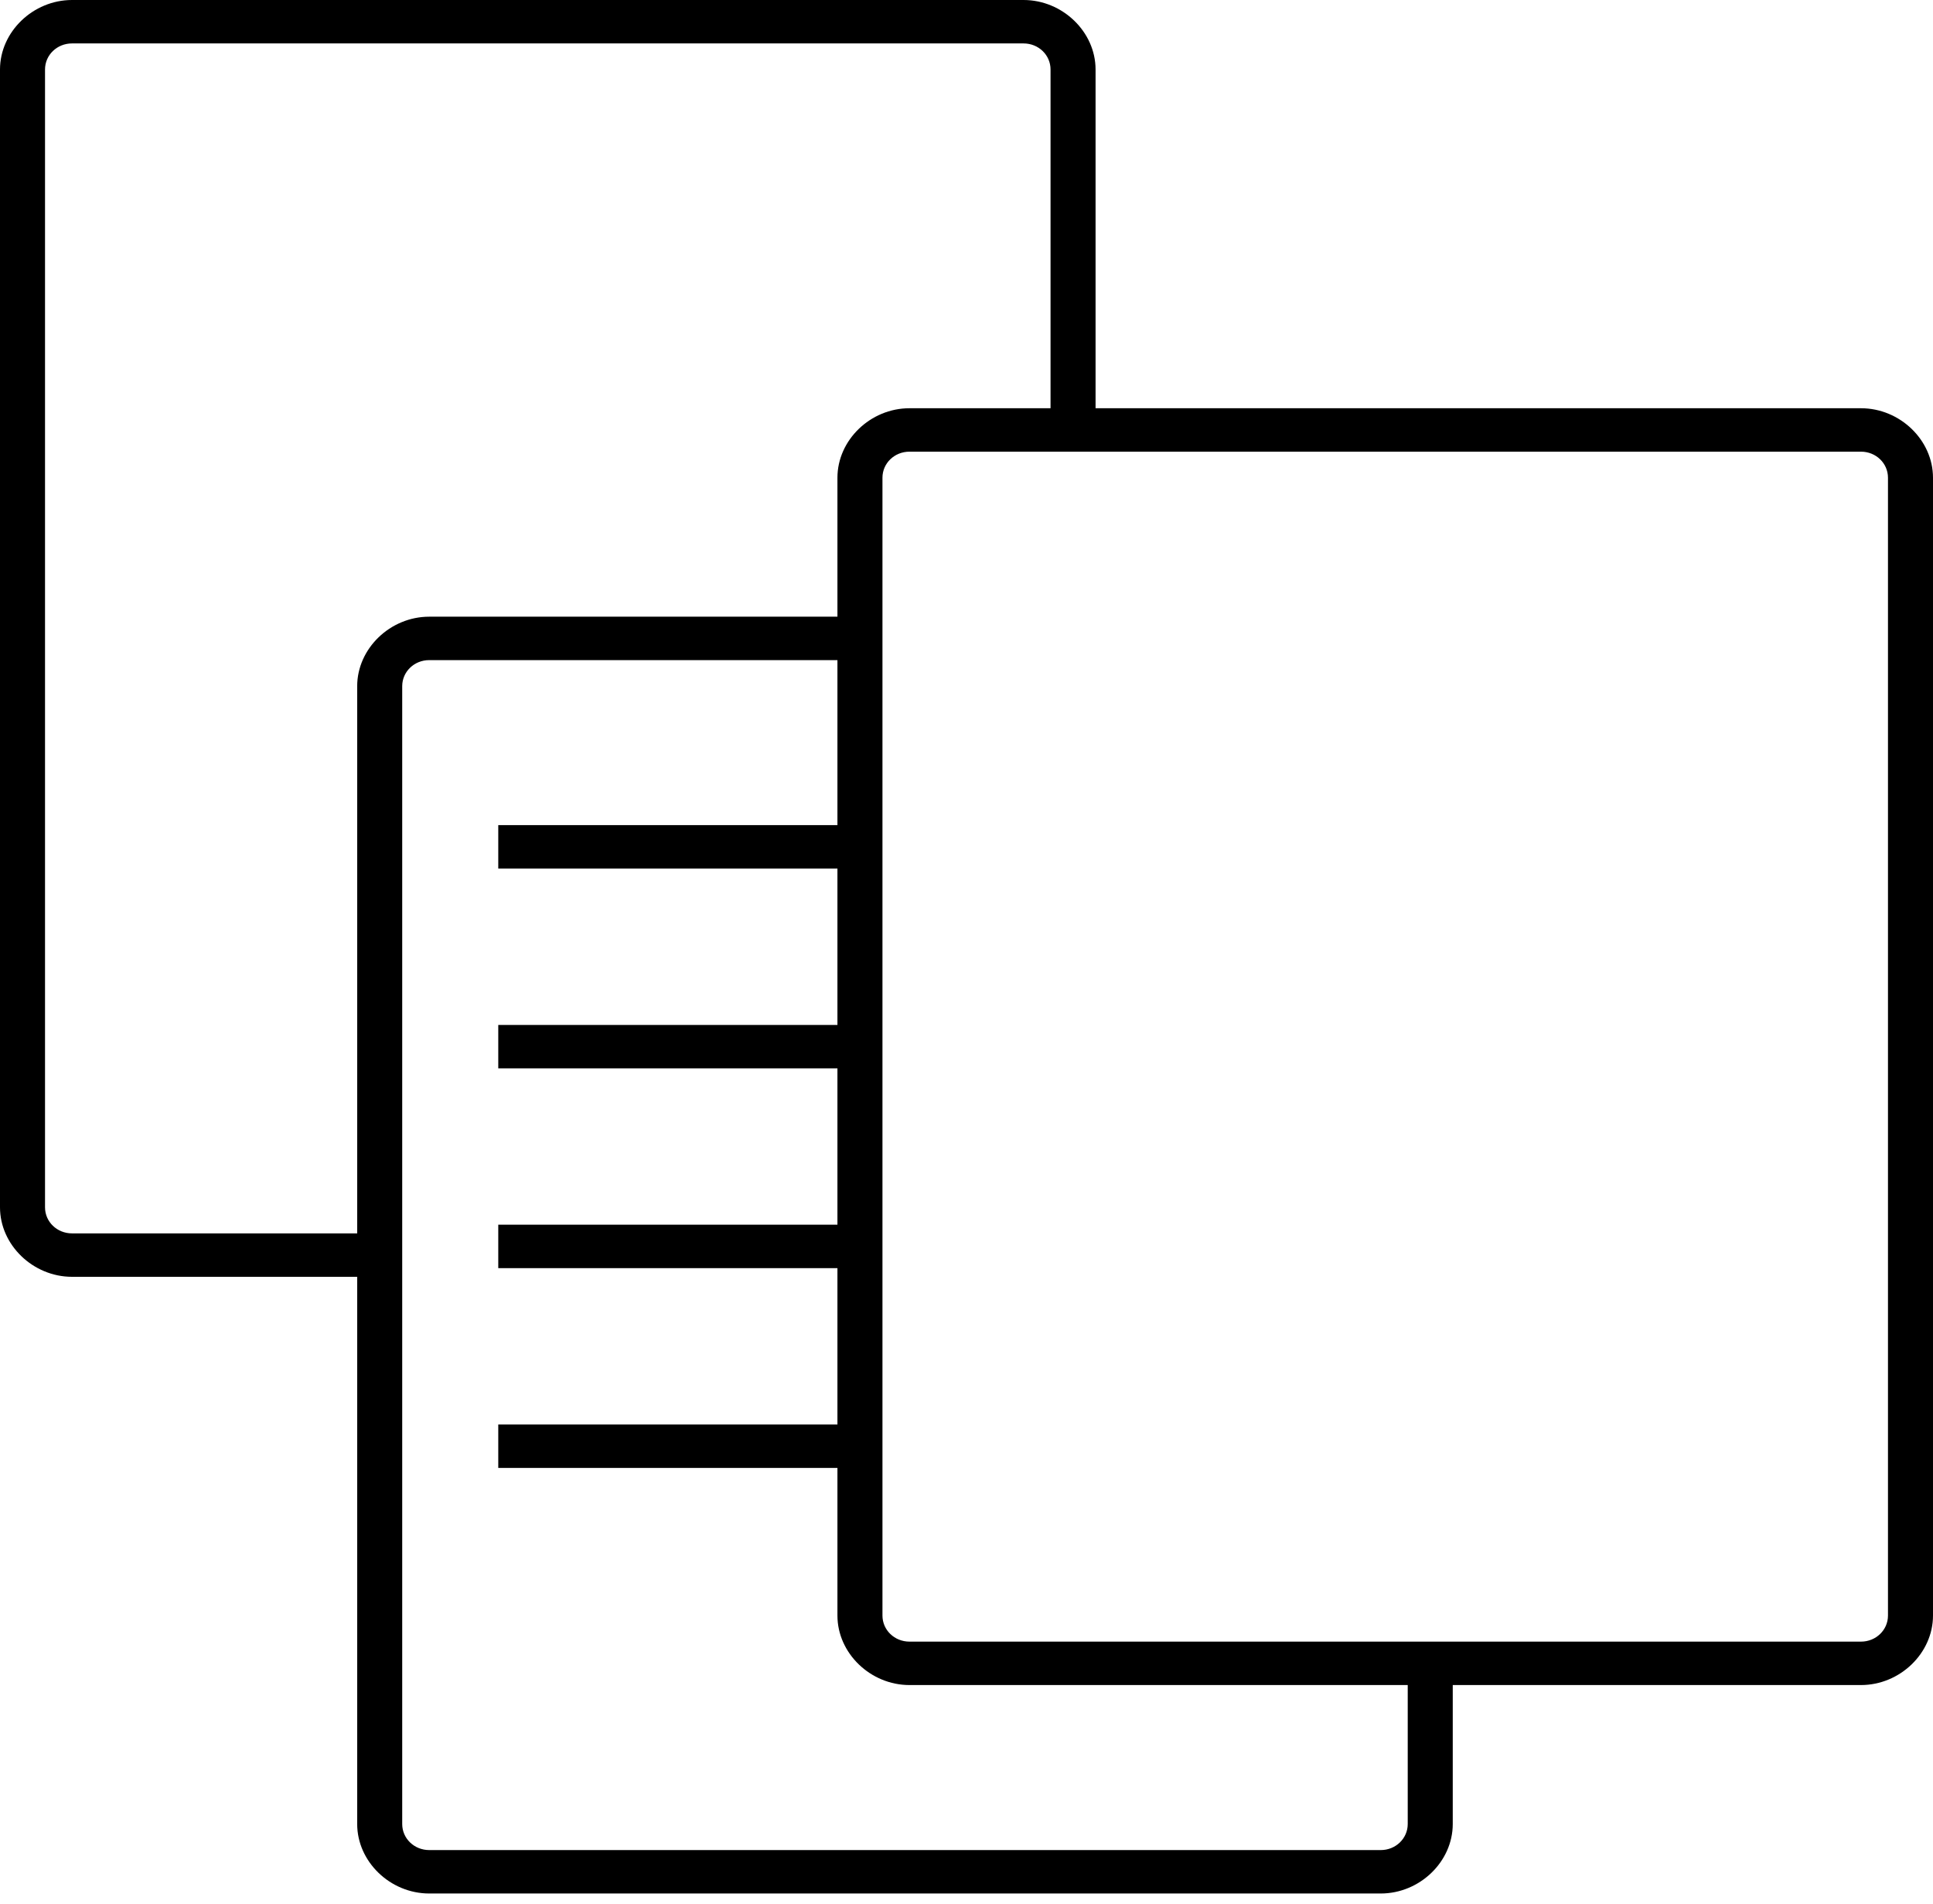 <?xml version="1.0" encoding="UTF-8"?>
<svg xmlns="http://www.w3.org/2000/svg" width="65" height="64" viewBox="0 0 65 64" fill="none">
  <path d="M62.578 13.725H36.84V2.336C36.84 1.071 35.73 0 34.418 0H2.422C1.11 0 0 1.071 0 2.336V40.59C0 41.855 1.11 42.926 2.422 42.926H12.011V61.323C12.011 62.589 13.121 63.659 14.433 63.659H46.429C47.741 63.659 48.851 62.589 48.851 61.323V56.651H62.578C63.89 56.651 65 55.58 65 54.315V16.061C65 14.795 63.89 13.725 62.578 13.725ZM2.422 41.466C1.918 41.466 1.514 41.077 1.514 40.59V2.336C1.514 1.849 1.918 1.46 2.422 1.46H34.418C34.922 1.46 35.326 1.849 35.326 2.336V13.725H30.582C29.27 13.725 28.16 14.795 28.16 16.061V20.733H14.433C13.121 20.733 12.011 21.804 12.011 23.069V41.466H2.422ZM47.337 61.323C47.337 61.81 46.933 62.199 46.429 62.199H14.433C13.929 62.199 13.525 61.81 13.525 61.323V23.069C13.525 22.582 13.929 22.193 14.433 22.193H28.16V27.741H16.755V29.201H28.16V34.458H16.755V35.918H28.16V41.174H16.755V42.634H28.16V47.891H16.755V49.351H28.16V54.315C28.16 55.58 29.27 56.651 30.582 56.651H47.337V61.323ZM63.486 54.315C63.486 54.801 63.082 55.191 62.578 55.191H30.582C30.078 55.191 29.674 54.801 29.674 54.315V16.061C29.674 15.574 30.078 15.185 30.582 15.185H62.578C63.082 15.185 63.486 15.574 63.486 16.061V54.315Z" fill="black"></path>
</svg>
